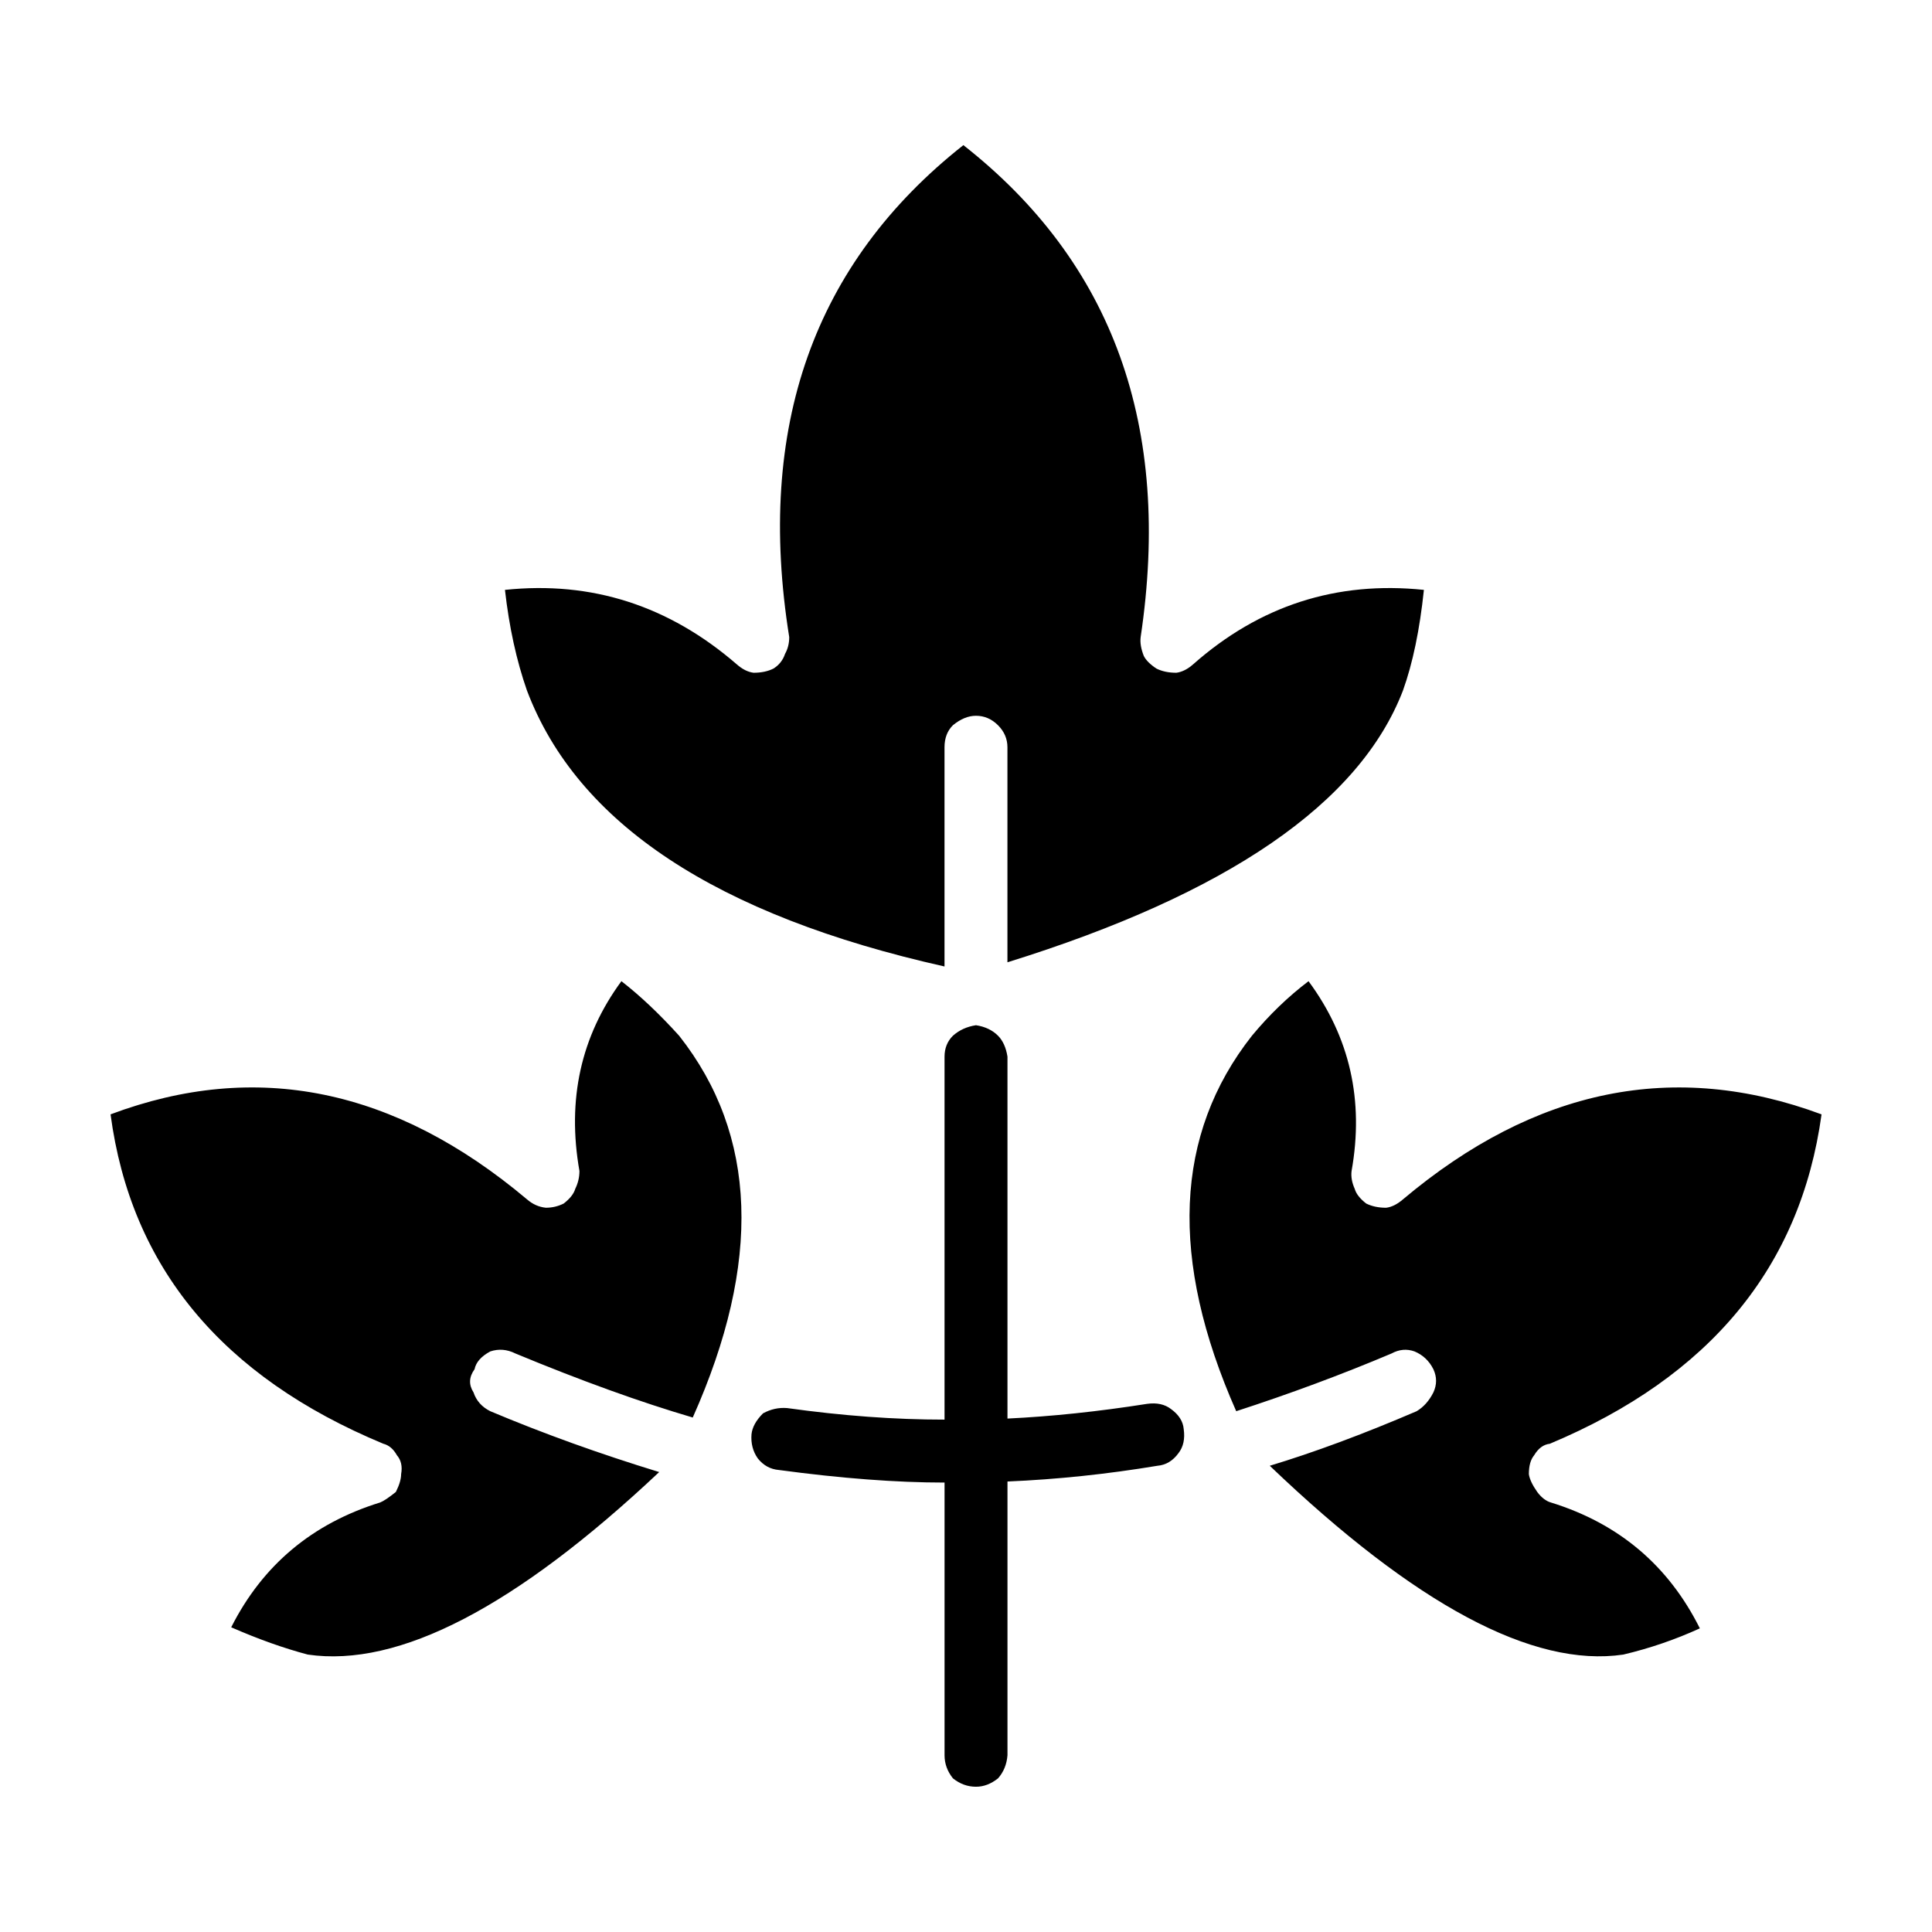 <?xml version="1.0" encoding="UTF-8"?>
<!-- Uploaded to: SVG Repo, www.svgrepo.com, Generator: SVG Repo Mixer Tools -->
<svg fill="#000000" width="800px" height="800px" version="1.1" viewBox="144 144 512 512" xmlns="http://www.w3.org/2000/svg">
 <path d="m515.79 327.02c-11.492 29.844-46.426 53.848-104.81 72v-56.988c0-2.223-0.836-4.172-2.5-5.836-1.672-1.672-3.621-2.508-5.844-2.508-2.035 0-4.074 0.836-6.109 2.508-1.484 1.477-2.223 3.426-2.223 5.836v58.094c-60.418-13.531-97.305-37.891-110.65-73.113-2.785-7.961-4.727-16.859-5.836-26.688 22.98-2.414 43.465 4.172 61.441 19.738 1.477 1.301 2.961 2.035 4.449 2.223 2.035 0 3.797-0.363 5.273-1.113 1.484-0.926 2.508-2.223 3.059-3.883 0.734-1.301 1.113-2.785 1.113-4.449-8.898-55.594 6.484-99.059 46.148-130.38 39.664 31.137 55.316 74.598 46.984 130.38-0.188 1.477 0.102 3.148 0.836 4.996 0.551 1.113 1.664 2.223 3.336 3.336 1.484 0.746 3.238 1.113 5.285 1.113 1.477-0.188 2.961-0.926 4.438-2.223 17.613-15.566 38.004-22.148 61.168-19.738-1.109 10.57-2.961 19.469-5.559 26.695zm-104.8 97.016v95.898c11.668-0.559 24-1.848 36.98-3.894 2.59-0.363 4.727 0.102 6.387 1.395 2.035 1.477 3.16 3.238 3.336 5.273 0.371 2.602-0.09 4.731-1.387 6.398-1.484 2.035-3.336 3.148-5.562 3.336-13.34 2.223-26.598 3.613-39.754 4.172v72.547c-0.188 2.414-1.023 4.449-2.5 6.121-1.859 1.477-3.797 2.223-5.844 2.223-2.223 0-4.262-0.746-6.109-2.223-1.484-1.859-2.223-3.894-2.223-6.121v-72.266c-12.793 0-27.434-1.113-43.926-3.336-2.223-0.188-4.074-1.199-5.562-3.059-1.301-1.848-1.859-3.984-1.672-6.387 0.188-1.859 1.199-3.707 3.059-5.562 2.035-1.113 4.172-1.582 6.398-1.395 14.641 2.047 28.535 3.059 41.699 3.059v-96.176c0-2.223 0.734-4.086 2.223-5.562 1.664-1.484 3.699-2.414 6.109-2.785 2.414 0.371 4.359 1.301 5.844 2.785 1.289 1.301 2.129 3.152 2.504 5.559zm79.785-20.012c10.941 14.816 14.742 31.594 11.406 50.309-0.188 1.477 0.09 3.059 0.836 4.727 0.363 1.301 1.387 2.602 3.047 3.894 1.484 0.734 3.25 1.113 5.285 1.113 1.484-0.188 2.961-0.938 4.449-2.223 35.031-29.473 72.008-36.98 110.93-22.523-5.562 40.406-29.559 69.5-72.008 87.289-1.664 0.188-3.047 1.199-4.16 3.059-0.926 1.113-1.395 2.777-1.395 4.996 0.188 1.301 0.926 2.871 2.223 4.727 1.113 1.484 2.324 2.414 3.621 2.785 17.977 5.562 31.137 16.68 39.469 33.355-6.484 2.961-13.246 5.285-20.289 6.949-23.91 3.523-55.133-13.156-93.688-50.039 11.68-3.523 24.652-8.332 38.918-14.453 1.859-1.113 3.336-2.777 4.449-4.996 0.938-2.035 0.938-4.086 0-6.121-1.113-2.223-2.777-3.797-4.996-4.727-2.047-0.734-4.074-0.559-6.121 0.551-13.156 5.562-26.875 10.656-41.141 15.289-17.789-40.215-16.402-73.387 4.172-99.512 4.609-5.555 9.617-10.375 14.992-14.449zm-182.09 0c4.996 3.883 10.098 8.711 15.289 14.453 20.75 26.312 21.961 60.043 3.613 101.18-13.906-4.086-29.559-9.734-46.984-16.965-2.223-1.113-4.449-1.289-6.672-0.551-2.414 1.301-3.797 2.871-4.172 4.727-1.477 2.035-1.578 4.086-0.277 6.121 0.746 2.223 2.223 3.883 4.449 4.996 14.09 5.934 29.008 11.305 44.762 16.125-37.992 35.77-69.035 51.887-93.133 48.367-6.297-1.664-13.07-4.074-20.289-7.227 8.332-16.488 21.504-27.523 39.477-33.082 0.926-0.371 2.312-1.301 4.16-2.785 0.926-1.848 1.395-3.426 1.395-4.727 0.363-2.035 0-3.699-1.113-4.996-0.938-1.672-2.137-2.684-3.621-3.059-42.797-17.781-66.898-46.883-72.27-87.285 38.543-14.453 75.336-6.949 110.36 22.523 1.484 1.289 3.148 2.035 4.996 2.223 1.672 0 3.25-0.371 4.731-1.113 1.672-1.301 2.684-2.602 3.059-3.894 0.734-1.484 1.113-3.059 1.113-4.727-3.328-18.898 0.371-35.676 11.125-50.309z" fill-rule="evenodd"/>
</svg>